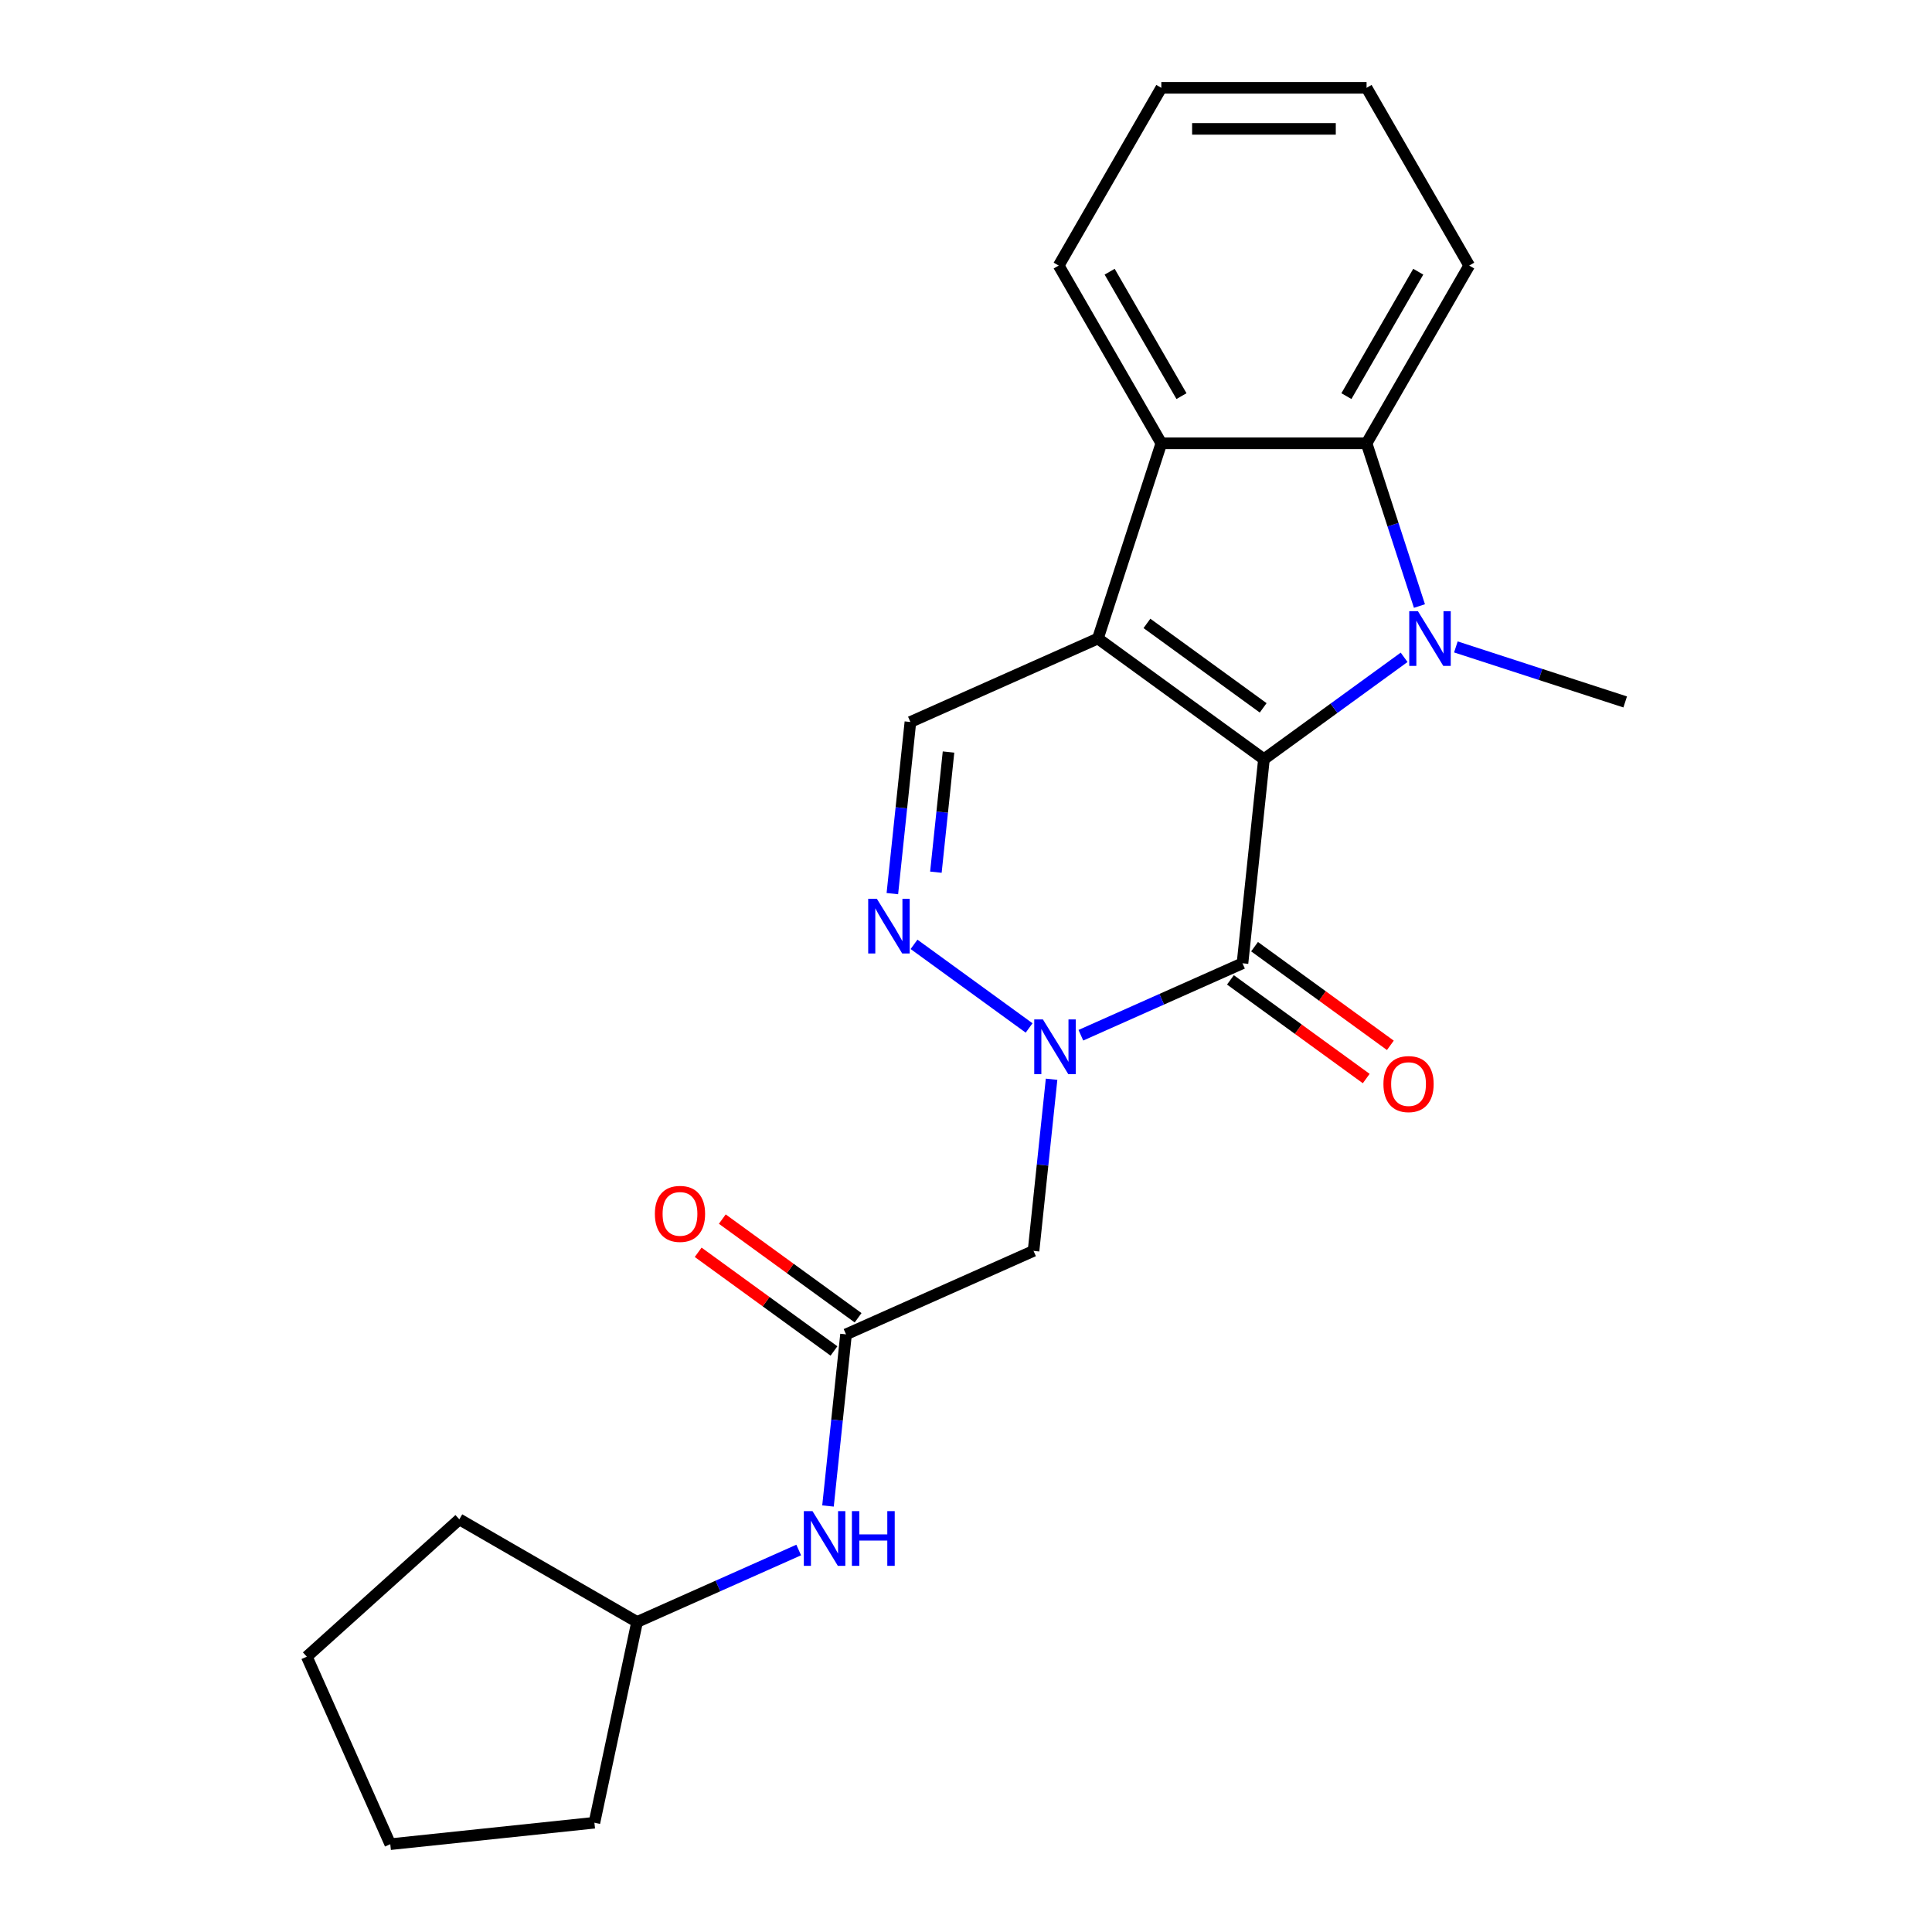 <?xml version='1.0' encoding='iso-8859-1'?>
<svg version='1.1' baseProfile='full'
              xmlns='http://www.w3.org/2000/svg'
                      xmlns:rdkit='http://www.rdkit.org/xml'
                      xmlns:xlink='http://www.w3.org/1999/xlink'
                  xml:space='preserve'
width='1000px' height='1000px' viewBox='0 0 1000 1000'>
<!-- END OF HEADER -->
<rect style='opacity:1.0;fill:#FFFFFF;stroke:none' width='1000' height='1000' x='0' y='0'> </rect>
<path class='bond-0' d='M 654.217,392.938 L 568.271,330.495' style='fill:none;fill-rule:evenodd;stroke:#000000;stroke-width:6px;stroke-linecap:butt;stroke-linejoin:miter;stroke-opacity:1' />
<path class='bond-0' d='M 653.814,366.383 L 593.652,322.672' style='fill:none;fill-rule:evenodd;stroke:#000000;stroke-width:6px;stroke-linecap:butt;stroke-linejoin:miter;stroke-opacity:1' />
<path class='bond-1' d='M 654.217,392.938 L 690.492,366.583' style='fill:none;fill-rule:evenodd;stroke:#000000;stroke-width:6px;stroke-linecap:butt;stroke-linejoin:miter;stroke-opacity:1' />
<path class='bond-1' d='M 690.492,366.583 L 726.767,340.228' style='fill:none;fill-rule:evenodd;stroke:#0000FF;stroke-width:6px;stroke-linecap:butt;stroke-linejoin:miter;stroke-opacity:1' />
<path class='bond-2' d='M 654.217,392.938 L 643.113,498.592' style='fill:none;fill-rule:evenodd;stroke:#000000;stroke-width:6px;stroke-linecap:butt;stroke-linejoin:miter;stroke-opacity:1' />
<path class='bond-5' d='M 568.271,330.495 L 601.1,229.459' style='fill:none;fill-rule:evenodd;stroke:#000000;stroke-width:6px;stroke-linecap:butt;stroke-linejoin:miter;stroke-opacity:1' />
<path class='bond-7' d='M 568.271,330.495 L 471.221,373.705' style='fill:none;fill-rule:evenodd;stroke:#000000;stroke-width:6px;stroke-linecap:butt;stroke-linejoin:miter;stroke-opacity:1' />
<path class='bond-6' d='M 734.7,313.679 L 721.017,271.569' style='fill:none;fill-rule:evenodd;stroke:#0000FF;stroke-width:6px;stroke-linecap:butt;stroke-linejoin:miter;stroke-opacity:1' />
<path class='bond-6' d='M 721.017,271.569 L 707.335,229.459' style='fill:none;fill-rule:evenodd;stroke:#000000;stroke-width:6px;stroke-linecap:butt;stroke-linejoin:miter;stroke-opacity:1' />
<path class='bond-13' d='M 753.559,334.847 L 797.379,349.085' style='fill:none;fill-rule:evenodd;stroke:#0000FF;stroke-width:6px;stroke-linecap:butt;stroke-linejoin:miter;stroke-opacity:1' />
<path class='bond-13' d='M 797.379,349.085 L 841.199,363.323' style='fill:none;fill-rule:evenodd;stroke:#000000;stroke-width:6px;stroke-linecap:butt;stroke-linejoin:miter;stroke-opacity:1' />
<path class='bond-3' d='M 643.113,498.592 L 601.285,517.214' style='fill:none;fill-rule:evenodd;stroke:#000000;stroke-width:6px;stroke-linecap:butt;stroke-linejoin:miter;stroke-opacity:1' />
<path class='bond-3' d='M 601.285,517.214 L 559.458,535.837' style='fill:none;fill-rule:evenodd;stroke:#0000FF;stroke-width:6px;stroke-linecap:butt;stroke-linejoin:miter;stroke-opacity:1' />
<path class='bond-10' d='M 636.868,507.186 L 672.013,532.721' style='fill:none;fill-rule:evenodd;stroke:#000000;stroke-width:6px;stroke-linecap:butt;stroke-linejoin:miter;stroke-opacity:1' />
<path class='bond-10' d='M 672.013,532.721 L 707.158,558.255' style='fill:none;fill-rule:evenodd;stroke:#FF0000;stroke-width:6px;stroke-linecap:butt;stroke-linejoin:miter;stroke-opacity:1' />
<path class='bond-10' d='M 649.357,489.997 L 684.502,515.531' style='fill:none;fill-rule:evenodd;stroke:#000000;stroke-width:6px;stroke-linecap:butt;stroke-linejoin:miter;stroke-opacity:1' />
<path class='bond-10' d='M 684.502,515.531 L 719.647,541.066' style='fill:none;fill-rule:evenodd;stroke:#FF0000;stroke-width:6px;stroke-linecap:butt;stroke-linejoin:miter;stroke-opacity:1' />
<path class='bond-4' d='M 532.666,532.069 L 473.098,488.79' style='fill:none;fill-rule:evenodd;stroke:#0000FF;stroke-width:6px;stroke-linecap:butt;stroke-linejoin:miter;stroke-opacity:1' />
<path class='bond-8' d='M 544.295,558.617 L 539.626,603.036' style='fill:none;fill-rule:evenodd;stroke:#0000FF;stroke-width:6px;stroke-linecap:butt;stroke-linejoin:miter;stroke-opacity:1' />
<path class='bond-8' d='M 539.626,603.036 L 534.957,647.455' style='fill:none;fill-rule:evenodd;stroke:#000000;stroke-width:6px;stroke-linecap:butt;stroke-linejoin:miter;stroke-opacity:1' />
<path class='bond-24' d='M 461.883,462.542 L 466.552,418.123' style='fill:none;fill-rule:evenodd;stroke:#0000FF;stroke-width:6px;stroke-linecap:butt;stroke-linejoin:miter;stroke-opacity:1' />
<path class='bond-24' d='M 466.552,418.123 L 471.221,373.705' style='fill:none;fill-rule:evenodd;stroke:#000000;stroke-width:6px;stroke-linecap:butt;stroke-linejoin:miter;stroke-opacity:1' />
<path class='bond-24' d='M 484.415,451.437 L 487.683,420.344' style='fill:none;fill-rule:evenodd;stroke:#0000FF;stroke-width:6px;stroke-linecap:butt;stroke-linejoin:miter;stroke-opacity:1' />
<path class='bond-24' d='M 487.683,420.344 L 490.951,389.251' style='fill:none;fill-rule:evenodd;stroke:#000000;stroke-width:6px;stroke-linecap:butt;stroke-linejoin:miter;stroke-opacity:1' />
<path class='bond-15' d='M 601.1,229.459 L 547.982,137.457' style='fill:none;fill-rule:evenodd;stroke:#000000;stroke-width:6px;stroke-linecap:butt;stroke-linejoin:miter;stroke-opacity:1' />
<path class='bond-15' d='M 611.533,205.035 L 574.35,140.634' style='fill:none;fill-rule:evenodd;stroke:#000000;stroke-width:6px;stroke-linecap:butt;stroke-linejoin:miter;stroke-opacity:1' />
<path class='bond-23' d='M 601.1,229.459 L 707.335,229.459' style='fill:none;fill-rule:evenodd;stroke:#000000;stroke-width:6px;stroke-linecap:butt;stroke-linejoin:miter;stroke-opacity:1' />
<path class='bond-14' d='M 707.335,229.459 L 760.452,137.457' style='fill:none;fill-rule:evenodd;stroke:#000000;stroke-width:6px;stroke-linecap:butt;stroke-linejoin:miter;stroke-opacity:1' />
<path class='bond-14' d='M 696.902,205.035 L 734.084,140.634' style='fill:none;fill-rule:evenodd;stroke:#000000;stroke-width:6px;stroke-linecap:butt;stroke-linejoin:miter;stroke-opacity:1' />
<path class='bond-9' d='M 534.957,647.455 L 437.907,690.664' style='fill:none;fill-rule:evenodd;stroke:#000000;stroke-width:6px;stroke-linecap:butt;stroke-linejoin:miter;stroke-opacity:1' />
<path class='bond-11' d='M 437.907,690.664 L 433.238,735.083' style='fill:none;fill-rule:evenodd;stroke:#000000;stroke-width:6px;stroke-linecap:butt;stroke-linejoin:miter;stroke-opacity:1' />
<path class='bond-11' d='M 433.238,735.083 L 428.57,779.502' style='fill:none;fill-rule:evenodd;stroke:#0000FF;stroke-width:6px;stroke-linecap:butt;stroke-linejoin:miter;stroke-opacity:1' />
<path class='bond-12' d='M 444.151,682.07 L 409.006,656.535' style='fill:none;fill-rule:evenodd;stroke:#000000;stroke-width:6px;stroke-linecap:butt;stroke-linejoin:miter;stroke-opacity:1' />
<path class='bond-12' d='M 409.006,656.535 L 373.861,631.001' style='fill:none;fill-rule:evenodd;stroke:#FF0000;stroke-width:6px;stroke-linecap:butt;stroke-linejoin:miter;stroke-opacity:1' />
<path class='bond-12' d='M 431.662,699.259 L 396.517,673.724' style='fill:none;fill-rule:evenodd;stroke:#000000;stroke-width:6px;stroke-linecap:butt;stroke-linejoin:miter;stroke-opacity:1' />
<path class='bond-12' d='M 396.517,673.724 L 361.372,648.19' style='fill:none;fill-rule:evenodd;stroke:#FF0000;stroke-width:6px;stroke-linecap:butt;stroke-linejoin:miter;stroke-opacity:1' />
<path class='bond-16' d='M 413.406,802.282 L 371.579,820.904' style='fill:none;fill-rule:evenodd;stroke:#0000FF;stroke-width:6px;stroke-linecap:butt;stroke-linejoin:miter;stroke-opacity:1' />
<path class='bond-16' d='M 371.579,820.904 L 329.752,839.527' style='fill:none;fill-rule:evenodd;stroke:#000000;stroke-width:6px;stroke-linecap:butt;stroke-linejoin:miter;stroke-opacity:1' />
<path class='bond-20' d='M 760.452,137.457 L 707.335,45.455' style='fill:none;fill-rule:evenodd;stroke:#000000;stroke-width:6px;stroke-linecap:butt;stroke-linejoin:miter;stroke-opacity:1' />
<path class='bond-19' d='M 547.982,137.457 L 601.1,45.455' style='fill:none;fill-rule:evenodd;stroke:#000000;stroke-width:6px;stroke-linecap:butt;stroke-linejoin:miter;stroke-opacity:1' />
<path class='bond-17' d='M 329.752,839.527 L 307.664,943.441' style='fill:none;fill-rule:evenodd;stroke:#000000;stroke-width:6px;stroke-linecap:butt;stroke-linejoin:miter;stroke-opacity:1' />
<path class='bond-18' d='M 329.752,839.527 L 237.749,786.41' style='fill:none;fill-rule:evenodd;stroke:#000000;stroke-width:6px;stroke-linecap:butt;stroke-linejoin:miter;stroke-opacity:1' />
<path class='bond-21' d='M 307.664,943.441 L 202.011,954.545' style='fill:none;fill-rule:evenodd;stroke:#000000;stroke-width:6px;stroke-linecap:butt;stroke-linejoin:miter;stroke-opacity:1' />
<path class='bond-22' d='M 237.749,786.41 L 158.801,857.495' style='fill:none;fill-rule:evenodd;stroke:#000000;stroke-width:6px;stroke-linecap:butt;stroke-linejoin:miter;stroke-opacity:1' />
<path class='bond-25' d='M 601.1,45.455 L 707.335,45.455' style='fill:none;fill-rule:evenodd;stroke:#000000;stroke-width:6px;stroke-linecap:butt;stroke-linejoin:miter;stroke-opacity:1' />
<path class='bond-25' d='M 617.035,66.702 L 691.4,66.702' style='fill:none;fill-rule:evenodd;stroke:#000000;stroke-width:6px;stroke-linecap:butt;stroke-linejoin:miter;stroke-opacity:1' />
<path class='bond-26' d='M 202.011,954.545 L 158.801,857.495' style='fill:none;fill-rule:evenodd;stroke:#000000;stroke-width:6px;stroke-linecap:butt;stroke-linejoin:miter;stroke-opacity:1' />
<path  class='atom-2' d='M 733.903 316.335
L 743.183 331.335
Q 744.103 332.815, 745.583 335.495
Q 747.063 338.175, 747.143 338.335
L 747.143 316.335
L 750.903 316.335
L 750.903 344.655
L 747.023 344.655
L 737.063 328.255
Q 735.903 326.335, 734.663 324.135
Q 733.463 321.935, 733.103 321.255
L 733.103 344.655
L 729.423 344.655
L 729.423 316.335
L 733.903 316.335
' fill='#0000FF'/>
<path  class='atom-4' d='M 539.802 527.641
L 549.082 542.641
Q 550.002 544.121, 551.482 546.801
Q 552.962 549.481, 553.042 549.641
L 553.042 527.641
L 556.802 527.641
L 556.802 555.961
L 552.922 555.961
L 542.962 539.561
Q 541.802 537.641, 540.562 535.441
Q 539.362 533.241, 539.002 532.561
L 539.002 555.961
L 535.322 555.961
L 535.322 527.641
L 539.802 527.641
' fill='#0000FF'/>
<path  class='atom-5' d='M 453.856 465.198
L 463.136 480.198
Q 464.056 481.678, 465.536 484.358
Q 467.016 487.038, 467.096 487.198
L 467.096 465.198
L 470.856 465.198
L 470.856 493.518
L 466.976 493.518
L 457.016 477.118
Q 455.856 475.198, 454.616 472.998
Q 453.416 470.798, 453.056 470.118
L 453.056 493.518
L 449.376 493.518
L 449.376 465.198
L 453.856 465.198
' fill='#0000FF'/>
<path  class='atom-11' d='M 716.059 561.115
Q 716.059 554.315, 719.419 550.515
Q 722.779 546.715, 729.059 546.715
Q 735.339 546.715, 738.699 550.515
Q 742.059 554.315, 742.059 561.115
Q 742.059 567.995, 738.659 571.915
Q 735.259 575.795, 729.059 575.795
Q 722.819 575.795, 719.419 571.915
Q 716.059 568.035, 716.059 561.115
M 729.059 572.595
Q 733.379 572.595, 735.699 569.715
Q 738.059 566.795, 738.059 561.115
Q 738.059 555.555, 735.699 552.755
Q 733.379 549.915, 729.059 549.915
Q 724.739 549.915, 722.379 552.715
Q 720.059 555.515, 720.059 561.115
Q 720.059 566.835, 722.379 569.715
Q 724.739 572.595, 729.059 572.595
' fill='#FF0000'/>
<path  class='atom-12' d='M 420.542 782.157
L 429.822 797.157
Q 430.742 798.637, 432.222 801.317
Q 433.702 803.997, 433.782 804.157
L 433.782 782.157
L 437.542 782.157
L 437.542 810.477
L 433.662 810.477
L 423.702 794.077
Q 422.542 792.157, 421.302 789.957
Q 420.102 787.757, 419.742 787.077
L 419.742 810.477
L 416.062 810.477
L 416.062 782.157
L 420.542 782.157
' fill='#0000FF'/>
<path  class='atom-12' d='M 440.942 782.157
L 444.782 782.157
L 444.782 794.197
L 459.262 794.197
L 459.262 782.157
L 463.102 782.157
L 463.102 810.477
L 459.262 810.477
L 459.262 797.397
L 444.782 797.397
L 444.782 810.477
L 440.942 810.477
L 440.942 782.157
' fill='#0000FF'/>
<path  class='atom-13' d='M 338.961 628.301
Q 338.961 621.501, 342.321 617.701
Q 345.681 613.901, 351.961 613.901
Q 358.241 613.901, 361.601 617.701
Q 364.961 621.501, 364.961 628.301
Q 364.961 635.181, 361.561 639.101
Q 358.161 642.981, 351.961 642.981
Q 345.721 642.981, 342.321 639.101
Q 338.961 635.221, 338.961 628.301
M 351.961 639.781
Q 356.281 639.781, 358.601 636.901
Q 360.961 633.981, 360.961 628.301
Q 360.961 622.741, 358.601 619.941
Q 356.281 617.101, 351.961 617.101
Q 347.641 617.101, 345.281 619.901
Q 342.961 622.701, 342.961 628.301
Q 342.961 634.021, 345.281 636.901
Q 347.641 639.781, 351.961 639.781
' fill='#FF0000'/>
</svg>
